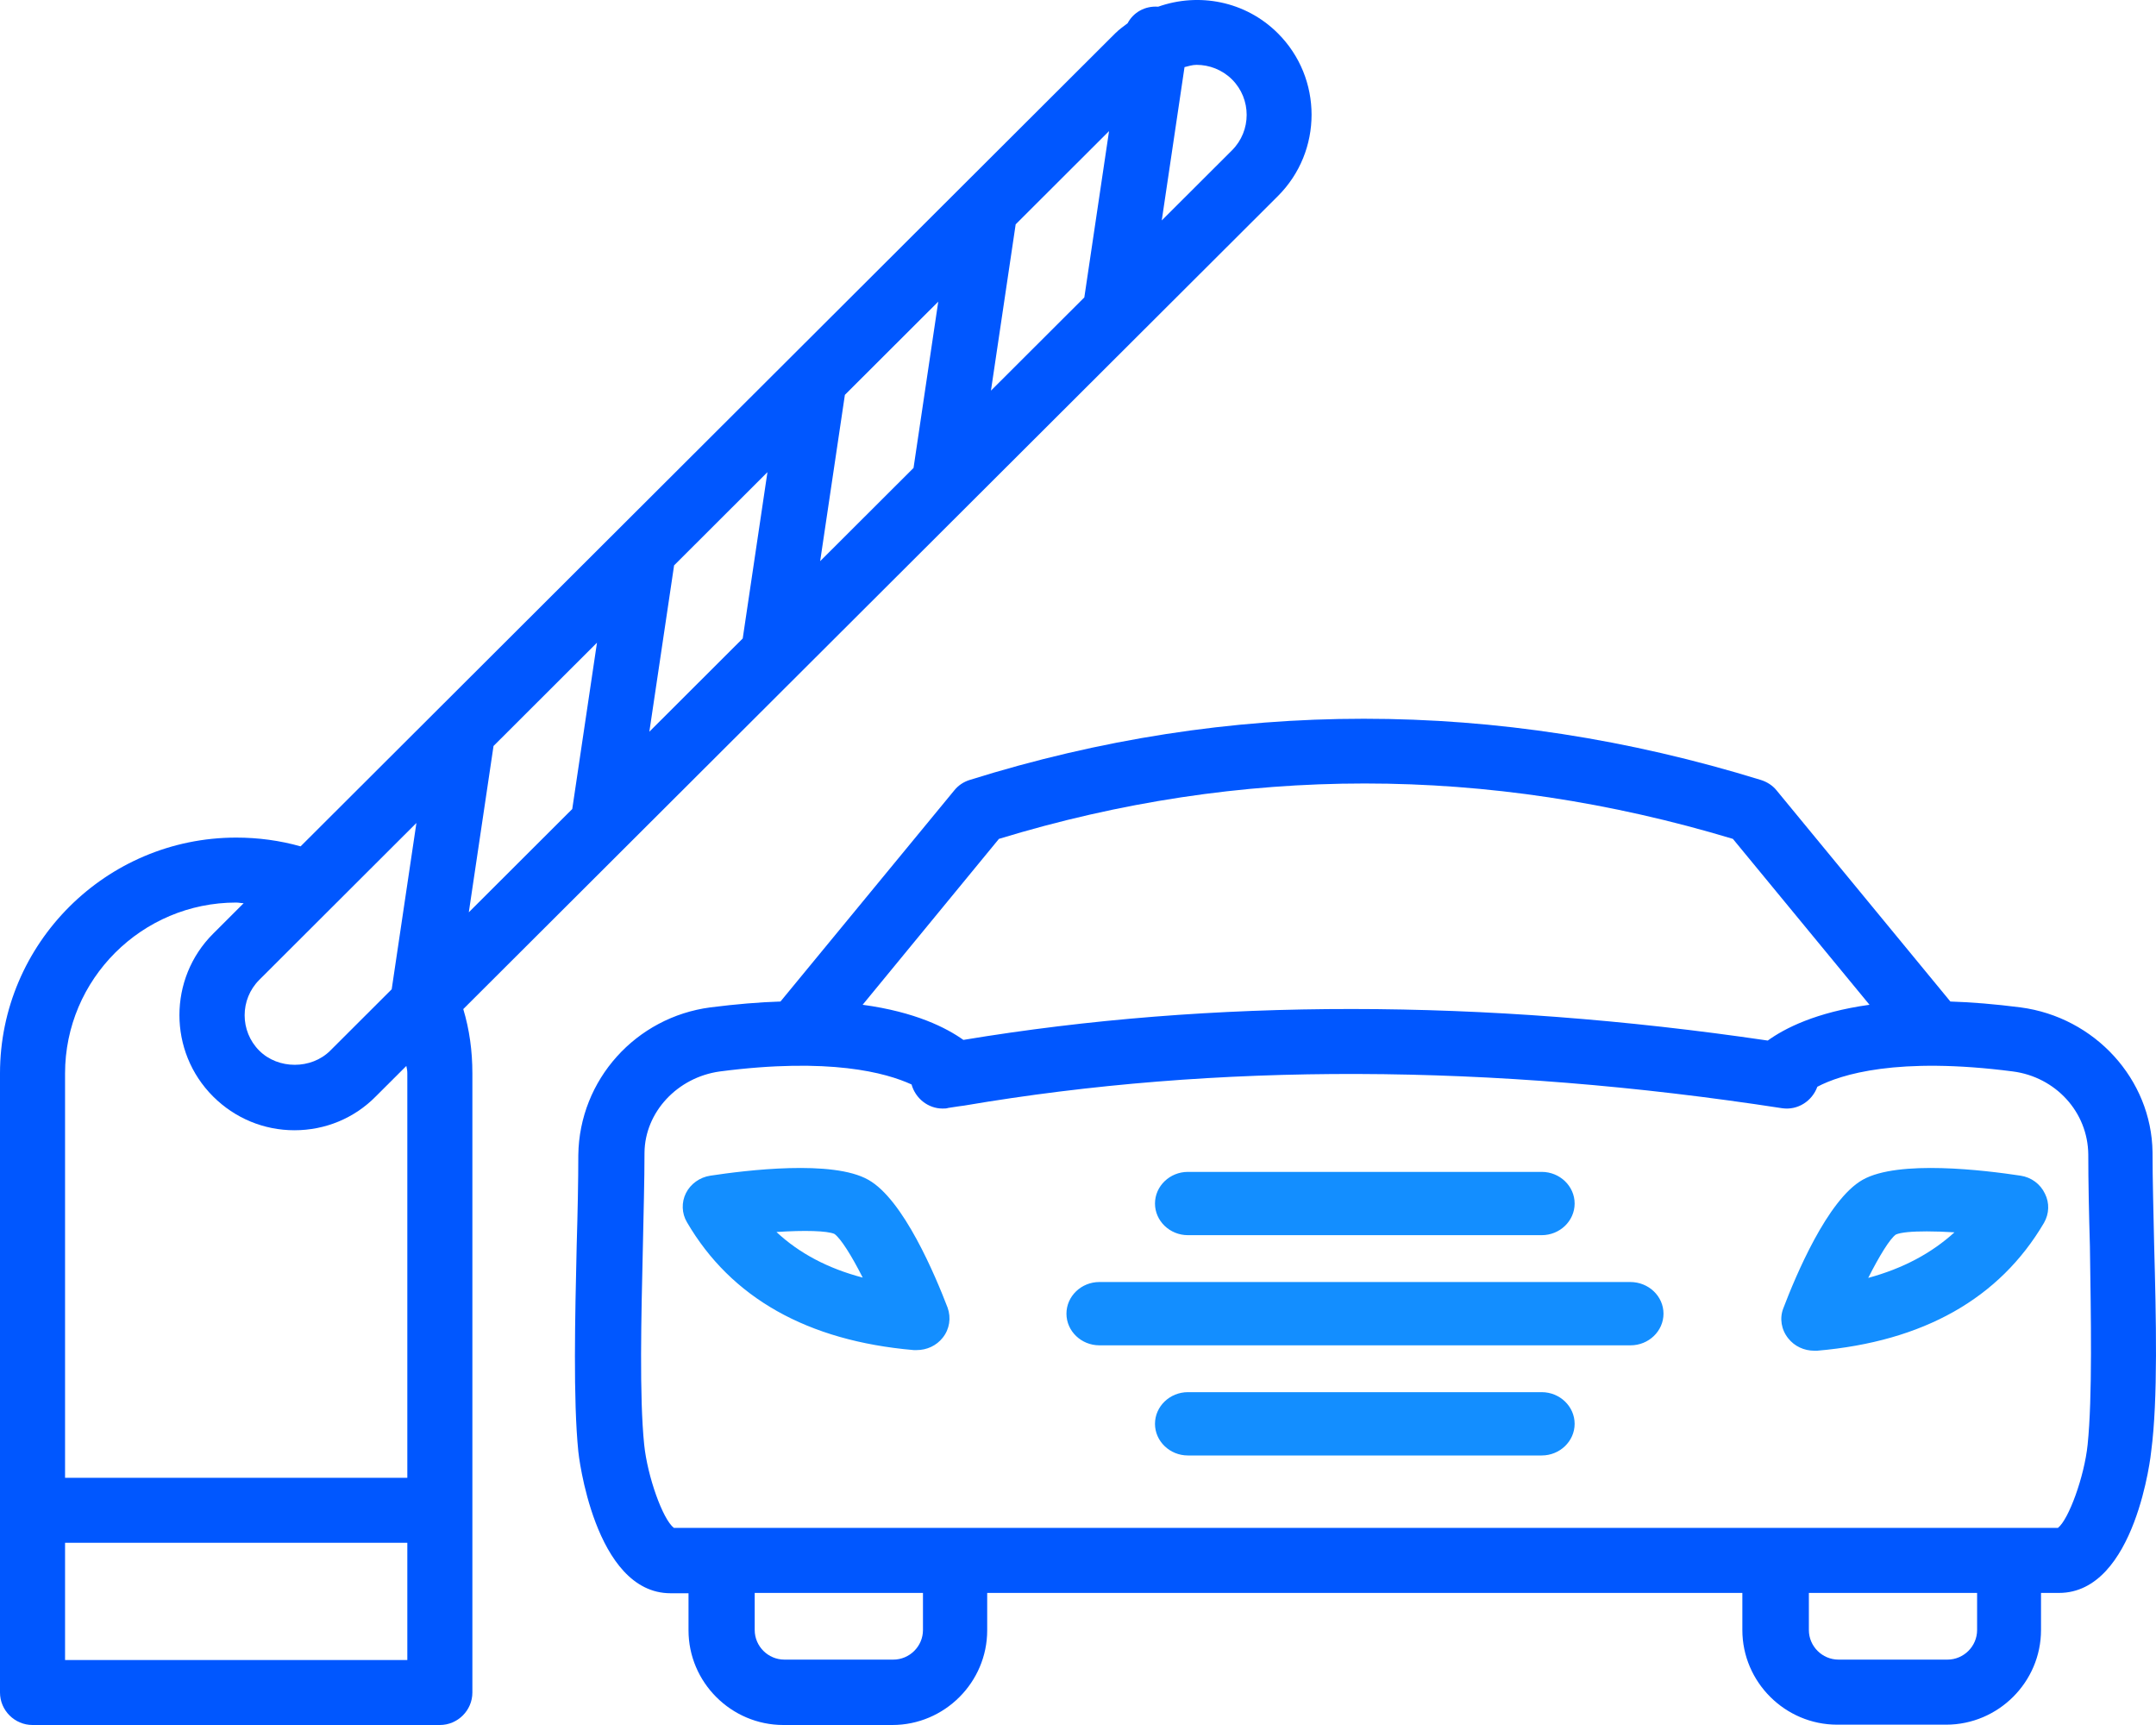 <svg width="120" height="96" viewBox="0 0 120 96" fill="none" xmlns="http://www.w3.org/2000/svg">
<path d="M71.126 10.912C73.625 8.417 73.625 4.35 71.126 1.855C69.315 0.047 66.708 -0.423 64.462 0.373C63.738 0.319 63.086 0.68 62.76 1.295C62.525 1.475 62.289 1.638 62.072 1.855L16.731 47.102C15.572 46.776 14.377 46.614 13.146 46.614C5.903 46.614 0 52.507 0 59.738V94.192C0 95.186 0.815 96 1.811 96H24.481C25.477 96 26.292 95.186 26.292 94.192V59.738C26.292 58.49 26.129 57.297 25.785 56.158L71.126 10.912ZM14.432 54.531L23.177 45.8L21.801 55.056L18.379 58.472C17.329 59.521 15.482 59.521 14.432 58.472C13.345 57.388 13.345 55.616 14.432 54.531ZM60.352 16.552L55.155 21.74L56.531 12.484L61.728 7.296L60.352 16.552ZM50.846 26.042L45.649 31.23L47.025 21.975L52.222 16.787L50.846 26.042ZM41.339 35.532L36.142 40.721L37.519 31.465L42.715 26.277L41.339 35.532ZM31.851 45.023L26.093 50.771L27.469 41.516L33.227 35.767L31.851 45.023ZM66.599 3.609C67.305 3.609 68.029 3.88 68.573 4.422C69.659 5.507 69.659 7.278 68.573 8.363L64.662 12.267L65.929 3.735C66.146 3.681 66.364 3.609 66.599 3.609ZM3.621 92.385V85.859H22.671V92.385H3.621ZM22.671 59.738V82.243H3.621V59.738C3.621 54.495 7.895 50.229 13.146 50.229C13.291 50.229 13.418 50.265 13.562 50.265L11.86 51.965C9.362 54.459 9.362 58.526 11.86 61.021C13.073 62.232 14.685 62.901 16.387 62.901C18.107 62.901 19.719 62.232 20.914 61.021L22.616 59.322C22.652 59.466 22.671 59.593 22.671 59.738Z" fill="#0057FF"/>
<path d="M119.897 69.279C119.861 67.45 119.807 65.712 119.807 64.119C119.752 60.064 116.594 56.606 112.457 56.063C111.041 55.882 109.734 55.773 108.555 55.737L98.882 43.987C98.664 43.716 98.356 43.517 98.011 43.408C83.293 38.864 68.466 38.864 53.966 43.408C53.621 43.517 53.331 43.716 53.113 43.987L43.44 55.737C42.261 55.773 40.972 55.882 39.538 56.063C35.401 56.606 32.243 60.082 32.188 64.282C32.188 65.712 32.152 67.468 32.098 69.297C32.007 73.316 31.898 77.878 32.188 80.775C32.188 80.847 33.059 88.668 37.324 88.668H38.322V90.732C38.322 93.628 40.7 96 43.603 96H49.665C52.569 96 54.946 93.628 54.946 90.732V88.65H96.977V90.714C96.977 93.61 99.354 95.982 102.258 95.982H108.319C111.223 95.982 113.6 93.61 113.6 90.714V88.65H114.598C118.881 88.65 119.734 80.847 119.734 80.757C120.115 77.878 120.006 73.316 119.897 69.279ZM55.599 46.685C69.065 42.575 82.803 42.575 96.45 46.685L104.054 55.918C101.06 56.334 99.318 57.239 98.392 57.909C82.531 55.574 67.486 55.574 53.621 57.873C52.677 57.203 50.953 56.316 48.013 55.918L55.599 46.685ZM51.371 90.714C51.371 91.619 50.627 92.361 49.719 92.361H43.658C42.751 92.361 42.006 91.619 42.006 90.714V88.65H51.371V90.714ZM110.043 90.714C110.043 91.619 109.299 92.361 108.392 92.361H102.33C101.423 92.361 100.679 91.619 100.679 90.714V88.65H110.043V90.714ZM116.195 80.394C116.014 82.169 115.143 84.558 114.544 85.029H37.506C36.889 84.558 36.036 82.169 35.854 80.394C35.582 77.733 35.691 73.28 35.782 69.369C35.818 67.504 35.872 65.73 35.872 64.155C35.891 61.892 37.705 59.955 40.065 59.629C46.18 58.833 49.32 59.702 50.736 60.353C50.953 61.132 51.661 61.693 52.46 61.693C52.569 61.693 52.677 61.693 52.786 61.657C52.986 61.621 53.185 61.602 53.385 61.566C53.476 61.548 53.567 61.548 53.657 61.53C67.686 59.14 82.984 59.177 99.191 61.675C100.062 61.802 100.86 61.277 101.151 60.48C102.457 59.792 105.615 58.796 112.039 59.629C114.399 59.937 116.213 61.874 116.231 64.264C116.231 65.73 116.268 67.504 116.322 69.369C116.377 73.28 116.467 77.733 116.195 80.394Z" fill="#0057FF"/>
<path d="M48.328 65.658C46.35 64.531 41.514 65.13 39.535 65.429C38.949 65.517 38.436 65.887 38.179 66.398C37.923 66.909 37.941 67.525 38.234 68.018C40.689 72.228 44.939 74.624 50.857 75.135C50.911 75.135 50.967 75.135 51.022 75.135C51.589 75.135 52.121 74.888 52.469 74.448C52.853 73.972 52.945 73.338 52.743 72.774C52.066 71.013 50.289 66.75 48.328 65.658ZM43.217 68.564C44.775 68.459 46.039 68.494 46.442 68.67C46.79 68.917 47.394 69.868 48.017 71.101C46.075 70.59 44.481 69.745 43.217 68.564ZM112.465 65.429C110.486 65.13 105.668 64.531 103.672 65.658C101.711 66.768 99.934 71.03 99.257 72.809C99.037 73.373 99.147 74.007 99.531 74.483C99.879 74.923 100.411 75.17 100.979 75.17C101.034 75.17 101.088 75.17 101.143 75.17C107.061 74.659 111.292 72.263 113.766 68.054C114.059 67.543 114.077 66.944 113.82 66.433C113.564 65.887 113.051 65.517 112.465 65.429ZM103.983 71.118C104.606 69.885 105.192 68.934 105.522 68.705C105.797 68.582 106.419 68.529 107.244 68.529C107.702 68.529 108.233 68.547 108.783 68.582C107.5 69.745 105.925 70.59 103.983 71.118ZM66.117 68.74H85.81C86.818 68.74 87.642 67.948 87.642 66.979C87.642 66.01 86.818 65.218 85.81 65.218H66.117C65.109 65.218 64.285 66.01 64.285 66.979C64.285 67.948 65.109 68.74 66.117 68.74ZM90.738 71.347H61.189C60.181 71.347 59.357 72.14 59.357 73.109C59.357 74.078 60.181 74.87 61.189 74.87H90.756C91.764 74.87 92.588 74.078 92.588 73.109C92.588 72.14 91.764 71.347 90.738 71.347ZM85.81 77.477H66.117C65.109 77.477 64.285 78.27 64.285 79.239C64.285 80.207 65.109 81 66.117 81H85.81C86.818 81 87.642 80.207 87.642 79.239C87.642 78.27 86.818 77.477 85.81 77.477Z" fill="#138EFF"/>
</svg>
